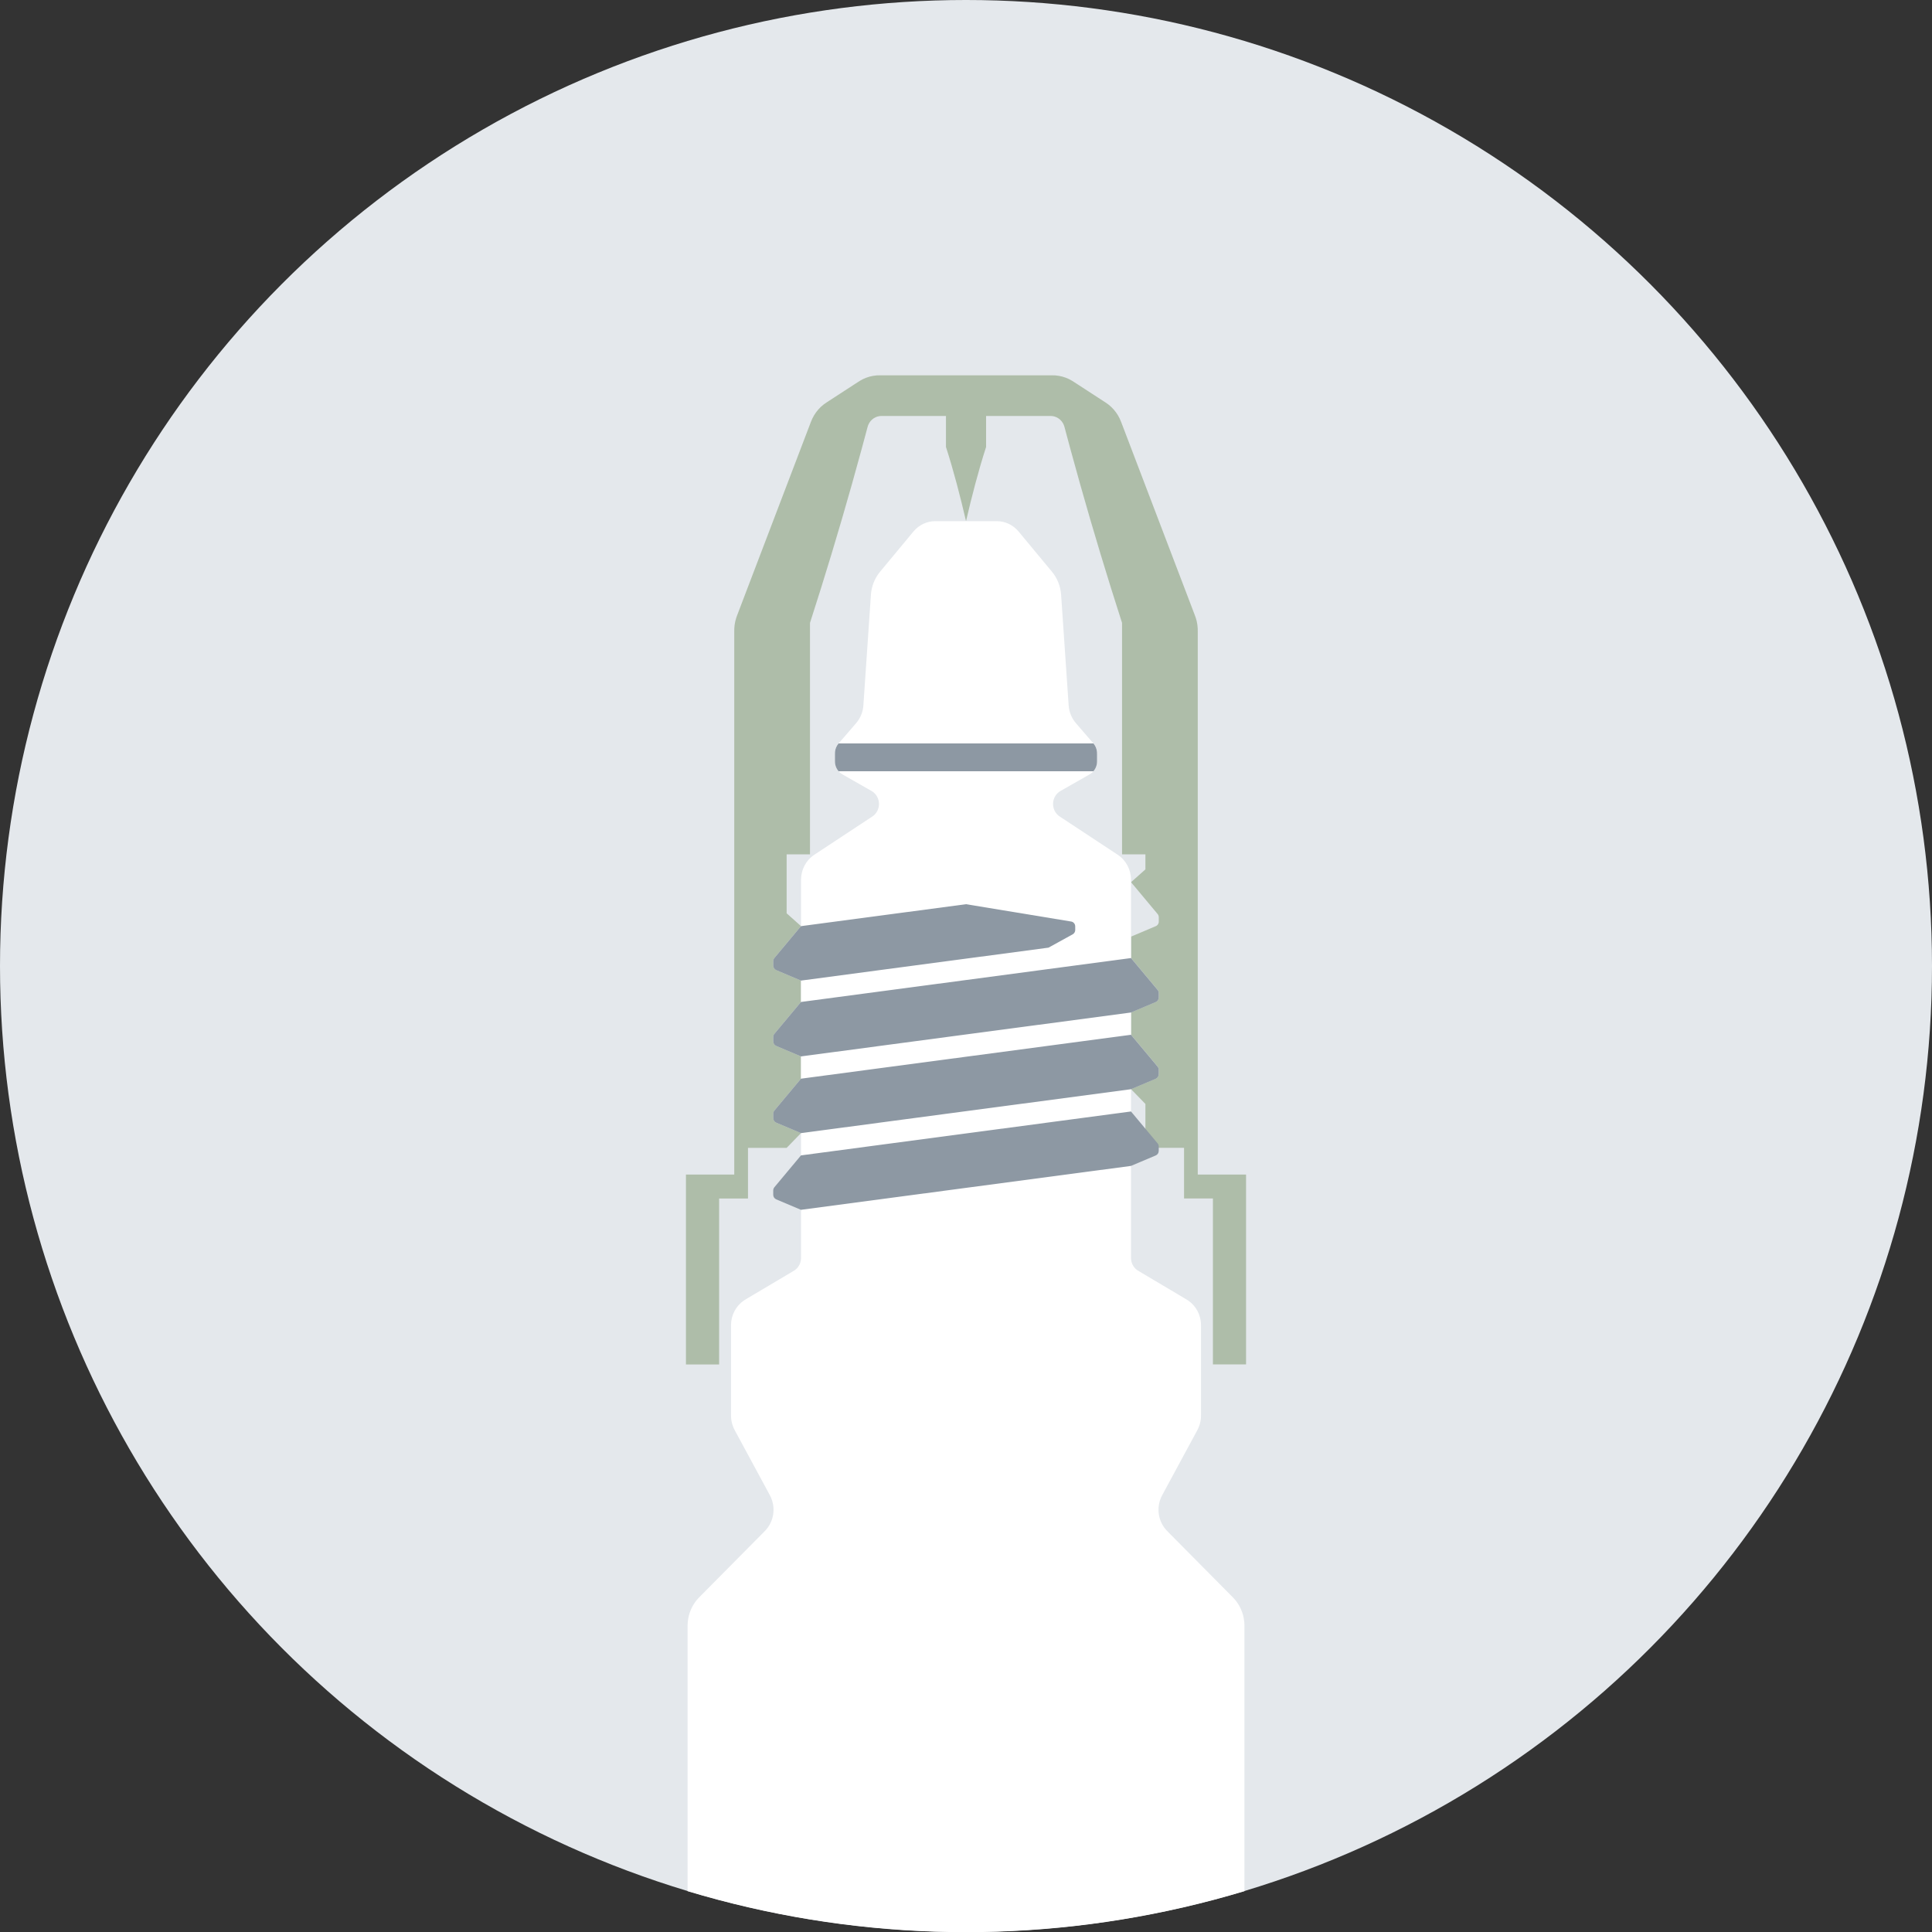 <?xml version="1.0" encoding="UTF-8"?>
<svg id="uuid-cbe8df26-59a2-45ff-99ef-fc7c0fd36476" data-name="Ebene 1" xmlns="http://www.w3.org/2000/svg" width="210" height="210" xmlns:xlink="http://www.w3.org/1999/xlink" viewBox="0 0 210 210">
  <rect x="0" y="0" width="210" height="210" fill="#333333" stroke="none"/>
  <defs>
    <style>
      .uuid-1b5c0e93-e1cf-45fd-a76a-a95861518884 {
        fill: none;
      }

      .uuid-af9cd398-8743-466c-861c-c1766332a31d {
        fill: #fff;
      }

      .uuid-c53f168d-1f6b-4c45-bbb9-6315ae00b70d {
        fill: #e4e8ec;
      }

      .uuid-fe7753ec-1e51-4a2f-aac8-03ef4ab390e6 {
        fill: #8d98a3;
      }

      .uuid-5c9fd317-1067-4ab8-94c5-82c8bcf938b6 {
        fill: #aebda9;
      }

      .uuid-a5f0f97a-6bf0-4b06-95e8-ef9503ae48b3 {
        clip-path: url(#uuid-9627f9be-c792-412d-8f16-e5336aad4da7);
      }

      .uuid-d3bcd2d0-afff-4baa-907b-7dab39f29153 {
        clip-path: url(#uuid-1d448fdf-61b1-4a55-9b8b-760a51da95e9);
      }
    </style>
    <clipPath id="uuid-1d448fdf-61b1-4a55-9b8b-760a51da95e9">
      <circle class="uuid-1b5c0e93-e1cf-45fd-a76a-a95861518884" cx="105" cy="105.017" r="105"/>
    </clipPath>
    <clipPath id="uuid-9627f9be-c792-412d-8f16-e5336aad4da7">
      <rect class="uuid-1b5c0e93-e1cf-45fd-a76a-a95861518884" x="74.558" y="40.797" width="60.883" height="209.272"/>
    </clipPath>
  </defs>
  <circle id="uuid-6a75f7a5-b47f-4edd-aefa-7c1b726be89e" data-name="Ellipse 118" class="uuid-c53f168d-1f6b-4c45-bbb9-6315ae00b70d" cx="105" cy="105" r="105"/>
  <g class="uuid-d3bcd2d0-afff-4baa-907b-7dab39f29153">
    <g class="uuid-a5f0f97a-6bf0-4b06-95e8-ef9503ae48b3">
      <path class="uuid-5c9fd317-1067-4ab8-94c5-82c8bcf938b6" d="M135.441,148.312v-20.641h-5.25v-58.961c0-.132,.002-.266-.004-.399-.013-.269-.049-.53-.11-.792-.071-.303-.136-.468-.246-.758l-1.135-2.978c-1.518-3.98-3.037-7.96-4.554-11.94-.76-1.989-1.518-3.98-2.277-5.97-.1-.26-.199-.475-.341-.715-.137-.231-.292-.445-.469-.645-.176-.2-.366-.379-.574-.542-.103-.08-.209-.153-.318-.224-.109-.071-.219-.143-.329-.213-.876-.57-1.753-1.139-2.629-1.709-.062-.04-.595-.386-.657-.425-.224-.138-.455-.251-.701-.343-.246-.093-.496-.161-.754-.205-.128-.022-.257-.037-.386-.047-.15-.011-.235-.011-.386-.011h-18.642c-.15,0-.236,0-.386,.011-.129,.01-.257,.025-.385,.047-.259,.044-.508,.111-.755,.205-.244,.092-.475,.205-.7,.343-.063,.039-.596,.386-.657,.425-.877,.57-1.753,1.139-2.63,1.709-.109,.071-.219,.142-.329,.213-.108,.071-.214,.144-.317,.224-.209,.162-.399,.341-.575,.542-.176,.2-.331,.414-.469,.645-.142,.239-.242,.454-.341,.715-.76,1.99-1.518,3.981-2.277,5.97-1.518,3.98-3.037,7.96-4.555,11.94-.378,.993-.757,1.985-1.135,2.978-.11,.289-.175,.454-.245,.758-.061,.262-.098,.523-.11,.792-.007,.133-.005,.266-.005,.399v58.961h-5.25v20.641h3.605v-18.04h3.138v-5.502h4.201c.52-.535,1.042-1.071,1.562-1.607-.677-.286-1.354-.572-2.031-.858-.169-.071-.338-.143-.506-.214l-.127-.053c-.042-.018-.081-.036-.119-.062-.078-.053-.14-.127-.181-.214-.021-.043-.035-.088-.043-.136-.009-.046-.009-.092-.009-.138v-.426c0-.048,.004-.093,.016-.14,.012-.047,.029-.09,.053-.132,.026-.049,.047-.072,.081-.114,.955-1.143,1.911-2.288,2.866-3.431v-2.421c-.677-.286-1.354-.572-2.031-.858-.169-.071-.338-.142-.506-.213-.042-.018-.085-.036-.127-.054-.042-.017-.081-.035-.119-.061-.078-.054-.14-.128-.181-.214-.021-.044-.035-.088-.043-.136-.009-.046-.009-.092-.009-.139v-.425c0-.048,.004-.093,.016-.14,.012-.047,.029-.09,.053-.132,.026-.048,.047-.071,.081-.113,.955-1.143,1.911-2.288,2.866-3.431v-2.326l-2.014-.85c-.168-.071-.336-.142-.504-.213l-.125-.053c-.041-.018-.082-.034-.12-.058-.079-.049-.145-.118-.189-.202-.046-.086-.064-.172-.064-.269v-.423c0-.046,0-.093,.009-.139,.018-.093,.057-.179,.117-.251,.963-1.154,1.927-2.307,2.89-3.46-.52-.464-1.042-.928-1.562-1.392v-6.407h2.539v-25.16c1.614-5,3.134-10.026,4.56-15.086,.356-1.265,.707-2.532,1.052-3.801,.172-.632,.342-1.264,.511-1.897,.042-.159,.084-.317,.126-.475,.02-.076,.042-.151,.071-.224,.029-.075,.064-.146,.103-.216,.168-.293,.419-.523,.721-.659,.149-.067,.299-.108,.46-.125,.077-.009,.153-.009,.23-.009h6.946v3.365c0,.003-.001,.011,0,.006,.832,2.574,1.567,5.423,2.18,8.059,.613-2.636,1.348-5.485,2.181-8.059v-3.371h6.945c.077,0,.153,0,.23,.009,.161,.018,.311,.058,.46,.125,.302,.136,.554,.366,.722,.659,.04,.07,.073,.141,.103,.216,.028,.073,.05,.148,.071,.224,.042,.158,.084,.316,.126,.475,.169,.632,.339,1.265,.51,1.897,.345,1.269,.695,2.535,1.052,3.801,1.426,5.059,2.947,10.085,4.559,15.086v25.16h2.54v1.634c-.521,.463-1.043,.927-1.563,1.391,.955,1.144,1.911,2.288,2.866,3.432,.034,.042,.056,.064,.082,.113,.023,.042,.041,.086,.052,.132,.011,.046,.017,.092,.017,.14v.425c0,.047-.001,.093-.009,.139-.009,.048-.023,.092-.043,.136-.041,.086-.103,.161-.182,.214-.037,.026-.078,.043-.119,.061-.042,.018-.085,.036-.126,.054-.169,.071-.338,.142-.507,.213-.677,.286-1.353,.572-2.031,.858v2.325c.955,1.144,1.911,2.288,2.866,3.432,.034,.042,.056,.064,.082,.113,.023,.042,.041,.085,.052,.132,.011,.046,.017,.092,.017,.139v.426c0,.046-.001,.092-.009,.138-.009,.048-.023,.093-.043,.136-.041,.087-.103,.162-.182,.214-.037,.026-.078,.044-.119,.062-.042,.018-.085,.035-.126,.053-.169,.071-.338,.143-.507,.214-.677,.286-1.353,.572-2.031,.858v2.421c.955,1.143,1.911,2.287,2.866,3.431,.034,.042,.056,.065,.082,.113,.023,.042,.041,.086,.052,.132,.011,.046,.017,.092,.017,.14v.425c0,.047-.001,.093-.009,.139-.009,.048-.023,.092-.043,.136-.041,.086-.103,.161-.182,.214-.037,.026-.078,.044-.119,.061-.042,.018-.085,.036-.126,.054-.169,.071-.338,.143-.507,.213-.677,.286-1.353,.572-2.031,.858,.52,.535,1.042,1.072,1.563,1.607v4.773h4.2v5.502h3.139v18.04h3.604Z"/>
      <path class="uuid-af9cd398-8743-466c-861c-c1766332a31d" d="M135.266,245.589v-68.892c0-.123-.005-.246-.016-.37-.022-.251-.064-.496-.127-.74-.128-.49-.34-.954-.624-1.368-.139-.204-.294-.392-.466-.568-.086-.088-.173-.175-.259-.262-.087-.088-.174-.176-.261-.263-.347-.351-.694-.701-1.042-1.052-1.389-1.403-2.779-2.805-4.168-4.209-.348-.35-.695-.701-1.043-1.052l-.26-.263c-.085-.086-.169-.169-.25-.259-.162-.182-.3-.377-.419-.592-.497-.902-.543-1.996-.124-2.939,.056-.126,.096-.199,.161-.319,.059-.11,.118-.22,.178-.329,.118-.22,.236-.439,.355-.658,.236-.439,.474-.877,.711-1.316,.474-.877,.948-1.754,1.422-2.631,.237-.439,.475-.878,.712-1.316,.118-.219,.236-.439,.355-.658,.069-.127,.108-.199,.167-.333,.05-.115,.094-.232,.131-.352,.074-.243,.12-.486,.138-.741,.01-.124,.009-.25,.009-.374v-9.418c0-.283,.007-.455-.034-.738-.036-.253-.099-.493-.191-.73-.184-.476-.477-.9-.852-1.236-.091-.081-.185-.157-.284-.227-.114-.08-.184-.121-.303-.191-.211-.125-.422-.251-.633-.376-1.456-.864-2.912-1.728-4.369-2.593-.075-.044-.196-.113-.266-.164-.087-.061-.166-.13-.239-.207-.149-.16-.266-.349-.341-.557-.037-.103-.064-.207-.08-.316-.018-.121-.019-.195-.019-.318v-41.034c0-1.102-.544-2.128-1.443-2.721-2.102-1.385-4.205-2.771-6.307-4.157-.465-.305-.739-.842-.722-1.411,.018-.569,.324-1.086,.806-1.361,1.056-.603,2.112-1.205,3.168-1.807,.498-.285,.807-.826,.807-1.413v-.876c0-.396-.14-.778-.395-1.074-.636-.737-1.272-1.474-1.907-2.211-.46-.533-.735-1.209-.783-1.921-.274-4.011-.548-8.022-.821-12.033-.063-.922-.411-1.797-.993-2.498-1.21-1.457-2.419-2.914-3.628-4.371-.594-.716-1.46-1.127-2.373-1.127h-6.684c-.912,0-1.779,.411-2.373,1.127-1.21,1.457-2.419,2.914-3.628,4.371-.582,.701-.931,1.577-.993,2.498-.274,4.011-.547,8.022-.821,12.033-.048,.712-.324,1.388-.783,1.921-.635,.737-1.271,1.474-1.907,2.211-.255,.295-.395,.677-.395,1.074v.876c0,.588,.309,1.128,.807,1.413,1.056,.602,2.112,1.204,3.168,1.807,.483,.275,.789,.792,.806,1.361,.018,.569-.257,1.105-.722,1.411-2.102,1.386-4.205,2.772-6.307,4.157-.899,.593-1.443,1.619-1.443,2.721v41.034c0,.123-.001,.197-.019,.318-.017,.108-.043,.213-.08,.316-.075,.207-.191,.397-.341,.557-.073,.078-.152,.146-.238,.207-.071,.051-.192,.12-.266,.164-1.456,.865-2.913,1.729-4.37,2.593-.212,.125-.423,.251-.633,.376-.119,.071-.19,.111-.303,.191-.099,.07-.193,.146-.284,.227-.375,.336-.668,.76-.852,1.236-.093,.236-.155,.476-.191,.73-.041,.282-.034,.454-.034,.738v9.418c0,.124,0,.25,.009,.374,.018,.255,.064,.498,.138,.741,.037,.12,.081,.237,.131,.352,.058,.133,.098,.206,.167,.333,.119,.22,.237,.439,.355,.658,.237,.439,.475,.877,.712,1.316,.474,.877,.948,1.754,1.422,2.631,.237,.439,.475,.878,.711,1.316,.119,.22,.237,.439,.355,.658,.06,.109,.119,.219,.178,.329,.065,.121,.106,.193,.161,.319,.419,.944,.372,2.038-.124,2.939-.119,.215-.257,.41-.419,.592-.079,.089-.165,.173-.25,.259l-.26,.263c-.348,.35-.695,.701-1.043,1.052-1.389,1.404-2.779,2.806-4.168,4.209-.348,.351-.695,.701-1.042,1.052-.087,.087-.174,.175-.261,.263-.086,.087-.174,.174-.259,.262-.172,.176-.326,.364-.466,.568-.284,.415-.496,.878-.624,1.368-.064,.244-.105,.489-.126,.74-.011,.123-.017,.246-.017,.37v68.892c0,.273-.001,.435,.032,.707,.123,1.027,.6,1.971,1.344,2.664,.731,.681,1.668,1.072,2.653,1.106,.117,.004,.233,.003,.35,.003h51.777c.117,0,.233,.002,.35-.003,.984-.034,1.921-.425,2.652-1.106,.744-.693,1.22-1.637,1.344-2.664,.033-.272,.032-.434,.032-.707"/>
      <path class="uuid-fe7753ec-1e51-4a2f-aac8-03ef4ab390e6" d="M119.245,82.758v-.769c0-.085,.001-.17-.007-.256-.03-.343-.167-.667-.389-.925h-27.698c-.222,.258-.358,.581-.389,.925-.008,.086-.006,.171-.006,.256v.769c0,.396,.14,.778,.395,1.074h27.698c.255-.295,.396-.677,.396-1.074"/>
      <path class="uuid-fe7753ec-1e51-4a2f-aac8-03ef4ab390e6" d="M116.874,101.078c0-.128-.001-.256-.002-.384-.001-.263-.186-.487-.439-.528-3.811-.628-7.622-1.256-11.434-1.884-5.978,.796-11.957,1.591-17.935,2.386-.963,1.153-1.926,2.307-2.89,3.46-.081,.098-.126,.222-.126,.351v.471c0,.219,.128,.415,.324,.498,.897,.379,1.795,.758,2.692,1.137,5.979-.796,11.957-1.591,17.935-2.386,2.99-.398,5.979-.796,8.968-1.194,.877-.483,1.755-.966,2.632-1.45,.17-.094,.276-.278,.275-.477m9.078,7.341v-.47c0-.13-.045-.254-.126-.351-.963-1.154-1.928-2.307-2.891-3.461-5.978,.796-11.957,1.591-17.935,2.387-5.978,.795-11.957,1.591-17.935,2.386-.963,1.153-1.926,2.306-2.89,3.46-.081,.098-.126,.222-.126,.351v.471c0,.218,.128,.415,.324,.498,.897,.379,1.795,.758,2.692,1.137,5.979-.796,11.957-1.591,17.935-2.387,5.979-.795,11.957-1.591,17.935-2.386,.898-.379,1.795-.758,2.693-1.136,.196-.083,.324-.28,.324-.498m0,8.338v-.471c0-.129-.045-.253-.126-.351-.963-1.153-1.928-2.307-2.891-3.46-5.978,.796-11.957,1.591-17.935,2.386-5.978,.796-11.957,1.591-17.935,2.386-.963,1.153-1.926,2.307-2.89,3.46-.081,.098-.126,.222-.126,.351v.471c0,.219,.128,.415,.324,.498,.897,.379,1.795,.758,2.692,1.137,5.979-.796,11.957-1.591,17.935-2.386,5.979-.796,11.957-1.591,17.935-2.386,.898-.379,1.795-.758,2.693-1.137,.196-.083,.324-.28,.324-.498m0,8.337v-.47c0-.13-.045-.254-.126-.352-.963-1.153-1.928-2.306-2.891-3.46-5.978,.796-11.957,1.591-17.935,2.386-5.978,.796-11.957,1.591-17.935,2.387-.963,1.153-1.926,2.306-2.89,3.46-.081,.097-.126,.222-.126,.351v.47c0,.219,.128,.415,.324,.498,.897,.379,1.795,.758,2.692,1.136,5.979-.795,11.957-1.591,17.935-2.386,5.979-.796,11.957-1.591,17.935-2.386,.898-.379,1.795-.758,2.693-1.137,.196-.082,.324-.279,.324-.498"/>
    </g>
  </g>
</svg>
